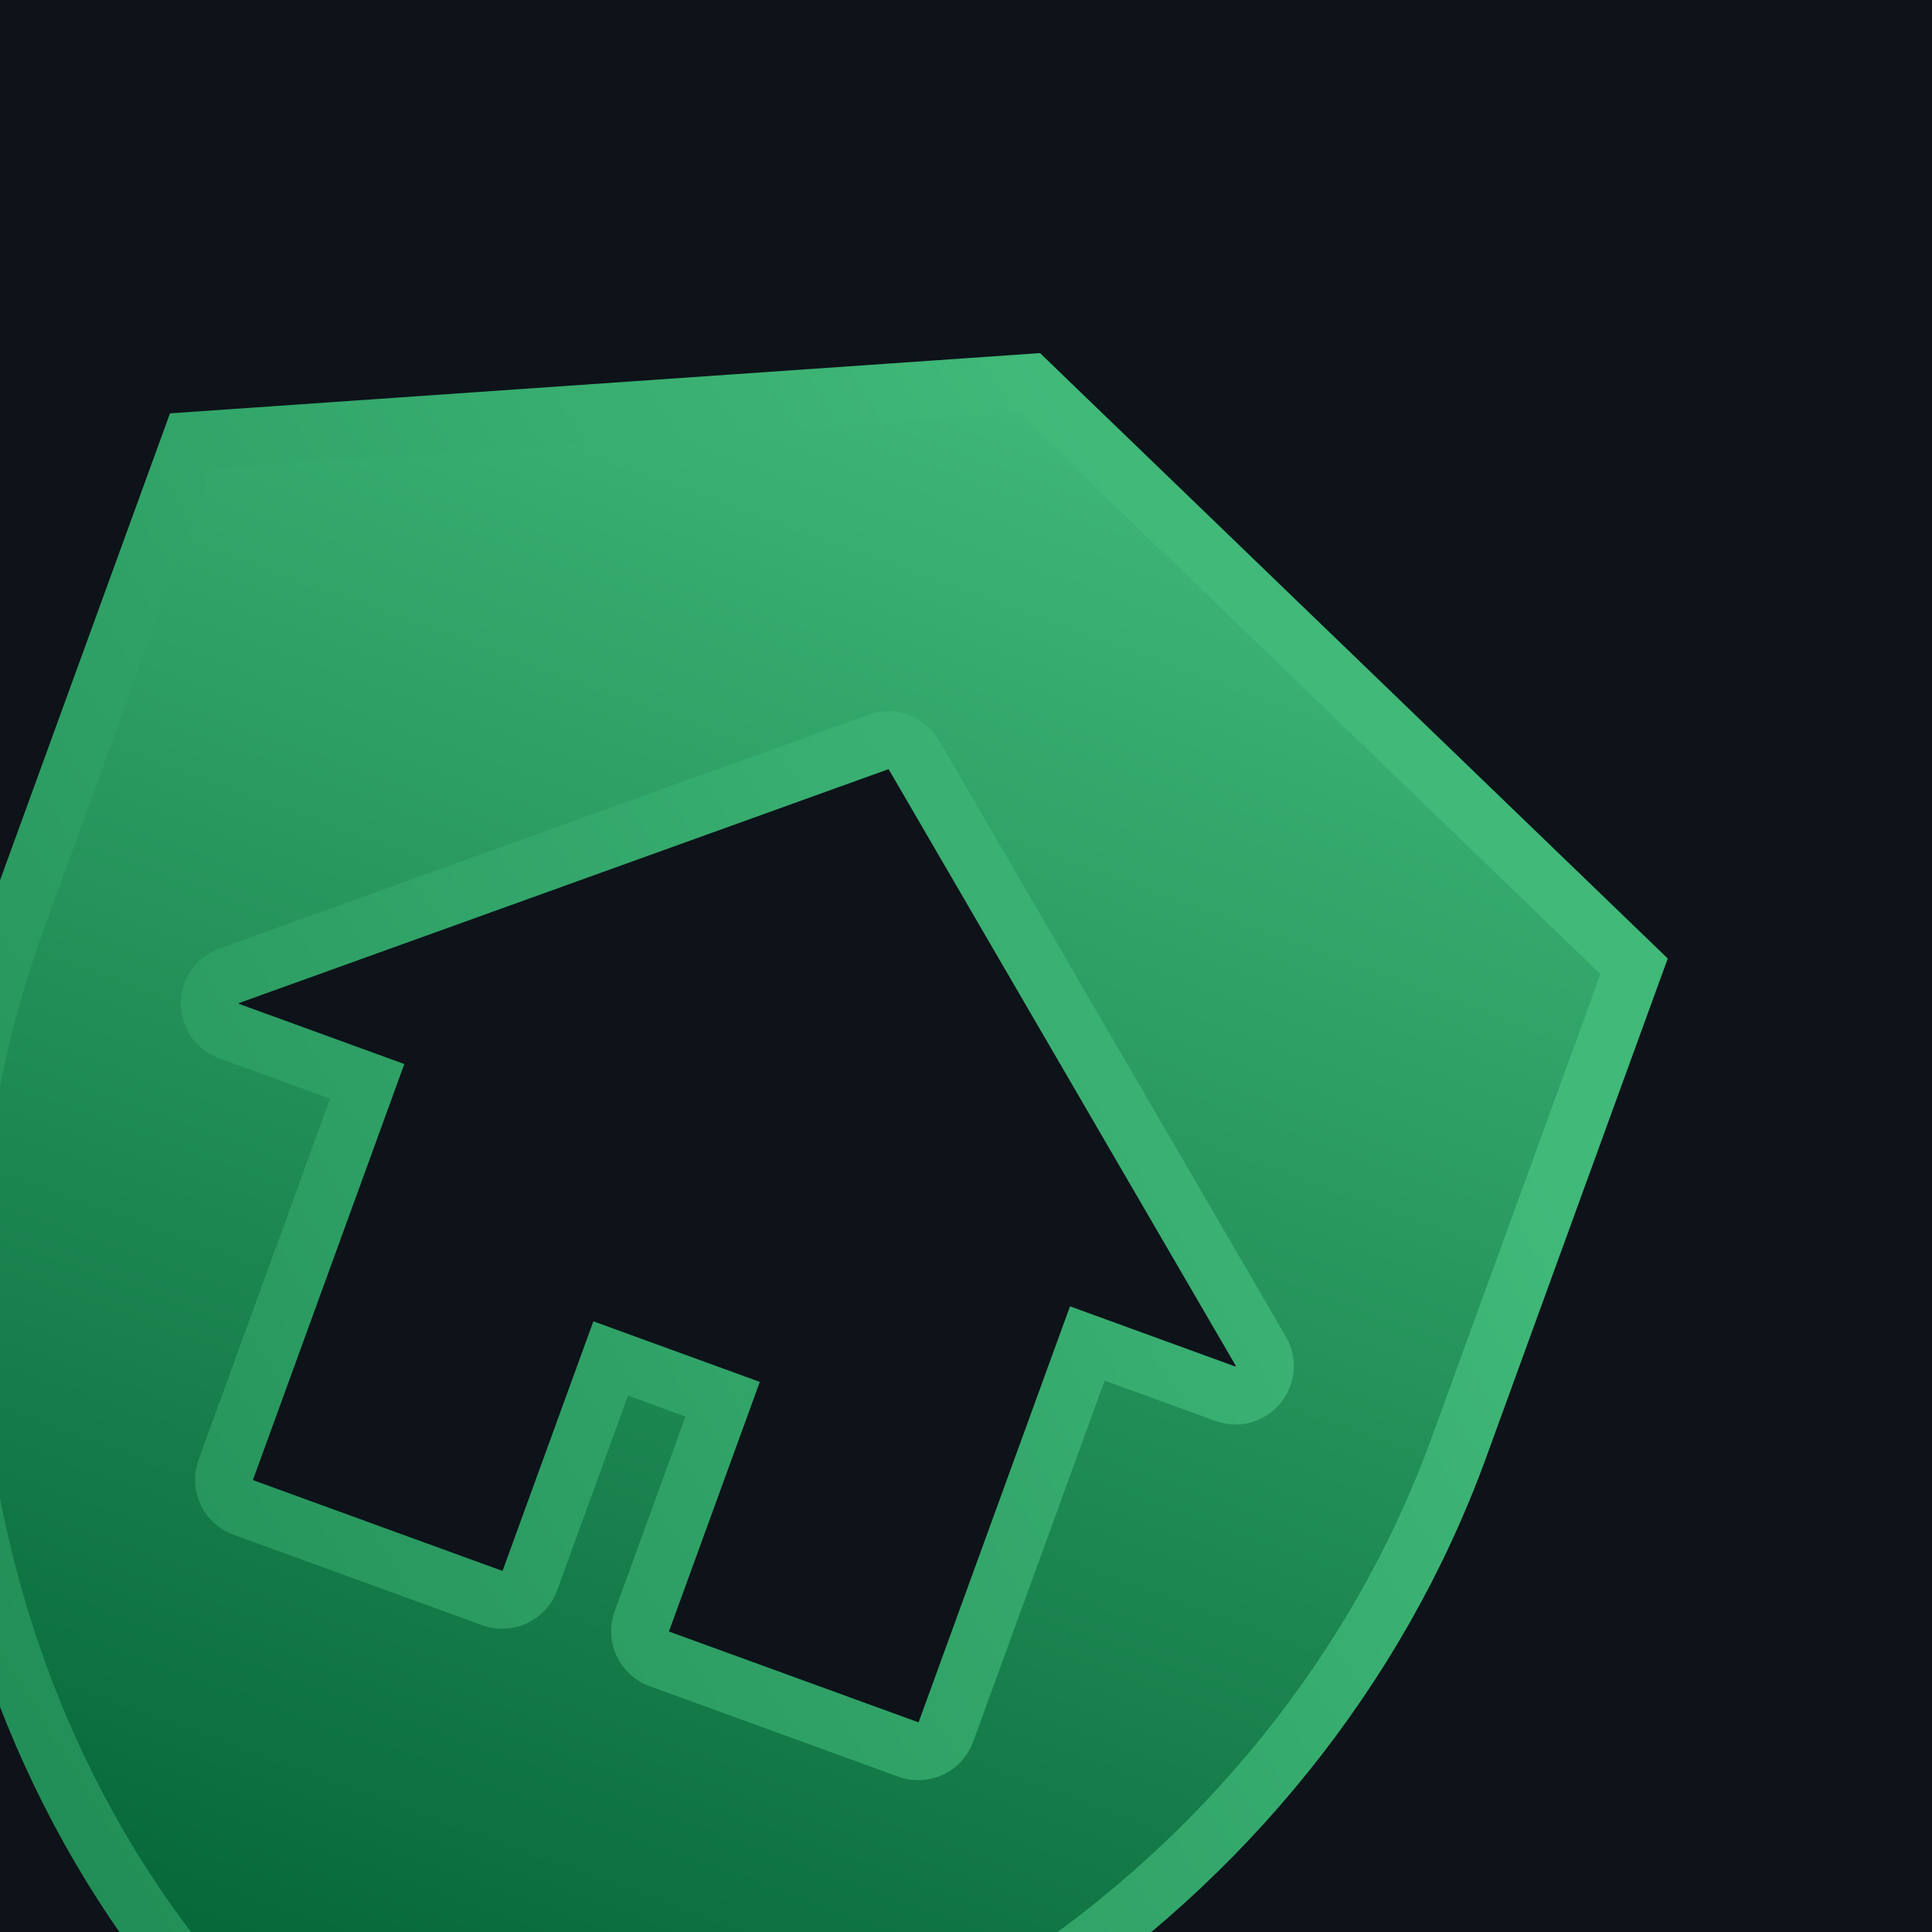 <svg width="400" height="400" viewBox="0 0 400 400" fill="none" xmlns="http://www.w3.org/2000/svg">
<g clip-path="url(#clip0_3752_12419)">
<rect width="400" height="400" fill="#0D1319"/>
<g clip-path="url(#clip1_3752_12419)">
<path d="M78.057 446.151L78.055 446.15C78.059 446.151 78.063 446.151 78.067 446.151C78.064 446.151 78.06 446.151 78.057 446.151ZM80.691 447.11L80.689 447.109C80.686 447.107 80.683 447.104 80.68 447.102C80.683 447.105 80.687 447.107 80.691 447.11ZM338.321 200.059L302.033 299.761C268.269 392.526 172.837 455.806 79.493 446.3C1.877 393.581 -30.553 283.764 3.211 190.998L39.499 91.296L213.08 79.272L338.321 200.059ZM189.201 156.295C187.72 153.752 184.633 152.626 181.862 153.624L47.483 202.019C42.113 203.952 42.104 211.539 47.463 213.49L76.021 223.884L46.755 304.291C45.603 307.457 47.235 310.957 50.401 312.109L101.896 330.852C105.061 332.004 108.562 330.372 109.715 327.207L126.44 281.255L149.618 289.692L132.893 335.643C131.741 338.809 133.374 342.309 136.54 343.461L188.035 362.204C191.2 363.356 194.7 361.724 195.853 358.558L225.118 278.151L253.676 288.545C259.038 290.497 263.903 284.677 261.035 279.746L261.035 279.746L189.202 156.296L189.201 156.295Z" fill="url(#paint0_linear_3752_12419)" stroke="url(#paint1_linear_3752_12419)" stroke-width="12"/>
</g>
</g>
<defs>
<linearGradient id="paint0_linear_3752_12419" x1="215.325" y1="73.103" x2="77.377" y2="452.112" gradientUnits="userSpaceOnUse">
<stop stop-color="#40B979"/>
<stop offset="1" stop-color="#016033"/>
</linearGradient>
<linearGradient id="paint1_linear_3752_12419" x1="215.325" y1="73.103" x2="-377" y2="441.5" gradientUnits="userSpaceOnUse">
<stop stop-color="#40B979"/>
<stop offset="1" stop-color="#016033"/>
</linearGradient>
<clipPath id="clip0_3752_12419">
<rect width="400" height="400" fill="white"/>
</clipPath>
<clipPath id="clip1_3752_12419">
<rect width="440" height="440" fill="white" transform="translate(14.863 -19.369) rotate(20)"/>
</clipPath>
</defs>
</svg>
